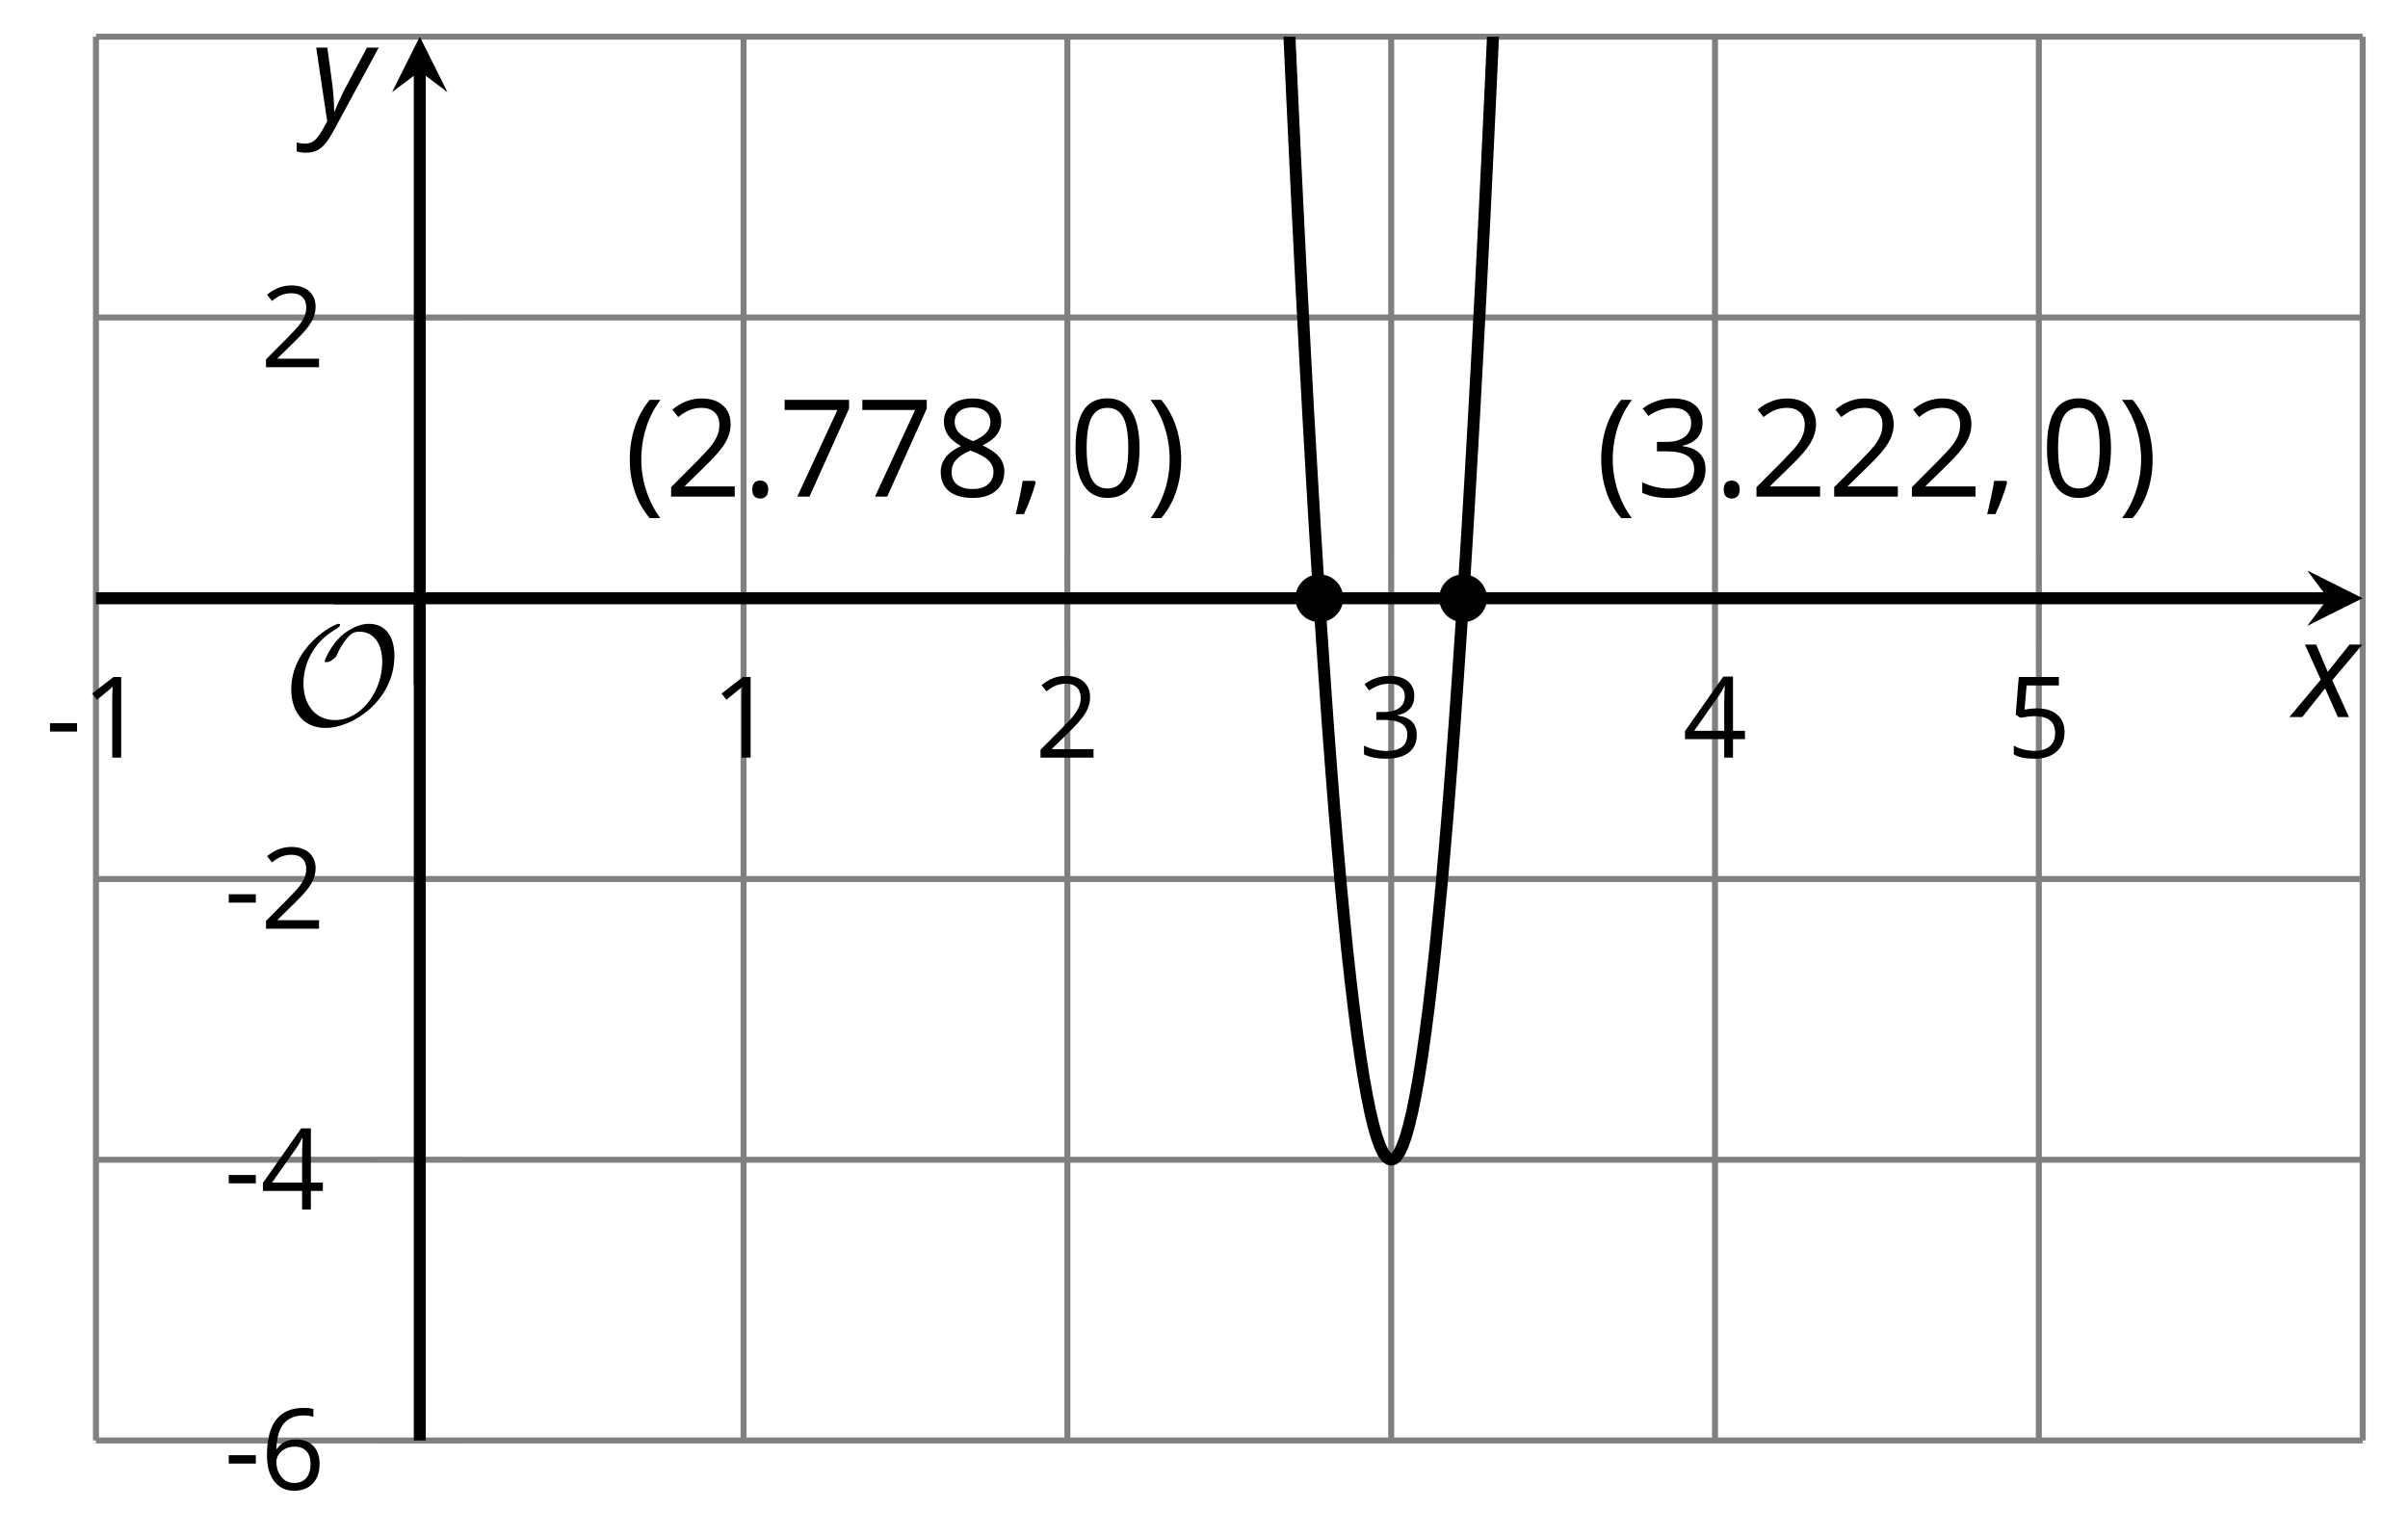<?xml version='1.0' encoding='UTF-8'?>
<!-- This file was generated by dvisvgm 2.1.3 -->
<svg height='128.214pt' version='1.1' viewBox='-72 -72 200.951 128.214' width='200.951pt' xmlns='http://www.w3.org/2000/svg' xmlns:xlink='http://www.w3.org/1999/xlink'>
<defs>
<clipPath id='clip1'>
<path d='M-63.992 48.234H125.168V-68.937H-63.992Z'/>
</clipPath>
<use id='g12-13' transform='scale(0.833)' xlink:href='#g9-13'/>
<use id='g12-17' transform='scale(0.833)' xlink:href='#g9-17'/>
<use id='g12-18' transform='scale(0.833)' xlink:href='#g9-18'/>
<use id='g12-19' transform='scale(0.833)' xlink:href='#g9-19'/>
<use id='g12-20' transform='scale(0.833)' xlink:href='#g9-20'/>
<use id='g12-21' transform='scale(0.833)' xlink:href='#g9-21'/>
<use id='g12-22' transform='scale(0.833)' xlink:href='#g9-22'/>
<path d='M0.453 -3.099C0.453 -2.138 0.597 -1.238 0.878 -0.403S1.575 1.166 2.116 1.79H3C2.486 1.094 2.094 0.326 1.823 -0.519S1.414 -2.227 1.414 -3.111C1.414 -4.011 1.547 -4.884 1.812 -5.735C2.083 -6.586 2.481 -7.365 3.011 -8.077H2.116C1.58 -7.436 1.166 -6.691 0.884 -5.84C0.597 -4.989 0.453 -4.077 0.453 -3.099Z' id='g9-8'/>
<path d='M2.895 -3.099C2.895 -4.066 2.751 -4.978 2.47 -5.834C2.188 -6.685 1.773 -7.431 1.232 -8.077H0.337C0.867 -7.365 1.265 -6.586 1.536 -5.735C1.801 -4.884 1.934 -4.011 1.934 -3.111C1.934 -2.227 1.796 -1.359 1.525 -0.519C1.254 0.326 0.862 1.099 0.348 1.79H1.232C1.768 1.171 2.182 0.442 2.464 -0.392C2.751 -1.227 2.895 -2.133 2.895 -3.099Z' id='g9-9'/>
<path d='M1.934 -1.315H0.928C0.878 -0.978 0.796 -0.525 0.674 0.039C0.558 0.602 0.448 1.077 0.348 1.459H1.039C1.232 1.039 1.42 0.586 1.602 0.099C1.785 -0.392 1.923 -0.818 2.017 -1.188L1.934 -1.315Z' id='g9-12'/>
<path d='M0.464 -2.613H3.177V-3.453H0.464V-2.613Z' id='g9-13'/>
<path d='M0.84 -0.586C0.84 -0.32 0.901 -0.133 1.028 -0.011C1.149 0.099 1.304 0.16 1.492 0.16C1.702 0.16 1.867 0.094 1.989 -0.033S2.171 -0.348 2.171 -0.586C2.171 -0.834 2.111 -1.017 1.989 -1.149C1.873 -1.271 1.707 -1.337 1.492 -1.337C1.282 -1.337 1.122 -1.271 1.006 -1.149C0.895 -1.017 0.84 -0.834 0.84 -0.586Z' id='g9-14'/>
<path d='M5.906 -4.05C5.906 -5.398 5.68 -6.425 5.227 -7.138C4.768 -7.851 4.105 -8.204 3.227 -8.204C2.326 -8.204 1.657 -7.862 1.221 -7.182S0.564 -5.459 0.564 -4.05C0.564 -2.685 0.79 -1.652 1.243 -0.95C1.696 -0.243 2.359 0.11 3.227 0.11C4.133 0.11 4.807 -0.232 5.249 -0.923C5.685 -1.613 5.906 -2.652 5.906 -4.05ZM1.492 -4.05C1.492 -5.227 1.63 -6.077 1.906 -6.608C2.182 -7.144 2.624 -7.409 3.227 -7.409C3.84 -7.409 4.282 -7.138 4.553 -6.597C4.829 -6.061 4.967 -5.21 4.967 -4.05S4.829 -2.039 4.553 -1.492C4.282 -0.95 3.84 -0.68 3.227 -0.68C2.624 -0.68 2.182 -0.95 1.906 -1.481C1.63 -2.022 1.492 -2.873 1.492 -4.05Z' id='g9-16'/>
<path d='M3.95 0V-8.077H3.177L1.039 -6.425L1.525 -5.796C2.304 -6.431 2.746 -6.79 2.84 -6.873S3.022 -7.039 3.099 -7.116C3.072 -6.691 3.055 -6.238 3.055 -5.757V0H3.95Z' id='g9-17'/>
<path d='M5.862 0V-0.851H1.707V-0.895L3.475 -2.624C4.265 -3.392 4.801 -4.022 5.088 -4.525S5.519 -5.53 5.519 -6.044C5.519 -6.702 5.304 -7.221 4.873 -7.613C4.442 -8 3.845 -8.193 3.088 -8.193C2.21 -8.193 1.403 -7.884 0.657 -7.265L1.144 -6.641C1.514 -6.934 1.845 -7.133 2.144 -7.243C2.448 -7.354 2.762 -7.409 3.099 -7.409C3.564 -7.409 3.928 -7.282 4.188 -7.028C4.448 -6.779 4.58 -6.436 4.58 -6.006C4.58 -5.702 4.53 -5.414 4.425 -5.149S4.166 -4.613 3.961 -4.332S3.326 -3.586 2.68 -2.928L0.552 -0.79V0H5.862Z' id='g9-18'/>
<path d='M5.558 -6.177C5.558 -6.801 5.343 -7.293 4.906 -7.657C4.47 -8.011 3.862 -8.193 3.077 -8.193C2.597 -8.193 2.144 -8.122 1.713 -7.967C1.276 -7.823 0.895 -7.613 0.564 -7.354L1.028 -6.735C1.431 -6.994 1.785 -7.171 2.099 -7.265S2.746 -7.409 3.099 -7.409C3.564 -7.409 3.934 -7.298 4.199 -7.072C4.475 -6.845 4.608 -6.536 4.608 -6.144C4.608 -5.652 4.425 -5.265 4.055 -4.983C3.685 -4.707 3.188 -4.569 2.558 -4.569H1.751V-3.779H2.547C4.088 -3.779 4.856 -3.287 4.856 -2.309C4.856 -1.215 4.16 -0.669 2.762 -0.669C2.409 -0.669 2.033 -0.713 1.635 -0.807C1.243 -0.895 0.867 -1.028 0.519 -1.199V-0.326C0.856 -0.166 1.199 -0.05 1.558 0.011C1.912 0.077 2.304 0.11 2.729 0.11C3.713 0.11 4.47 -0.099 5.006 -0.508C5.541 -0.923 5.807 -1.519 5.807 -2.287C5.807 -2.823 5.652 -3.26 5.337 -3.591S4.541 -4.127 3.895 -4.21V-4.254C4.425 -4.365 4.834 -4.586 5.127 -4.912C5.414 -5.238 5.558 -5.663 5.558 -6.177Z' id='g9-19'/>
<path d='M6.243 -1.856V-2.691H5.044V-8.122H4.072L0.238 -2.657V-1.856H4.166V0H5.044V-1.856H6.243ZM4.166 -2.691H1.155L3.68 -6.282C3.834 -6.514 4 -6.807 4.177 -7.16H4.221C4.182 -6.497 4.166 -5.901 4.166 -5.376V-2.691Z' id='g9-20'/>
<path d='M3.077 -4.934C2.657 -4.934 2.238 -4.89 1.812 -4.807L2.017 -7.232H5.249V-8.077H1.232L0.928 -4.298L1.403 -3.994C1.989 -4.099 2.459 -4.155 2.807 -4.155C4.188 -4.155 4.878 -3.591 4.878 -2.464C4.878 -1.884 4.696 -1.442 4.343 -1.138C3.978 -0.834 3.475 -0.68 2.829 -0.68C2.459 -0.68 2.077 -0.729 1.696 -0.818C1.315 -0.917 0.994 -1.044 0.735 -1.21V-0.326C1.215 -0.033 1.906 0.11 2.818 0.11C3.751 0.11 4.486 -0.127 5.017 -0.602C5.553 -1.077 5.818 -1.735 5.818 -2.569C5.818 -3.304 5.575 -3.878 5.083 -4.298C4.597 -4.724 3.928 -4.934 3.077 -4.934Z' id='g9-21'/>
<path d='M0.646 -3.453C0.646 -2.332 0.89 -1.459 1.381 -0.829C1.873 -0.204 2.536 0.11 3.37 0.11C4.149 0.11 4.773 -0.133 5.227 -0.608C5.691 -1.094 5.917 -1.751 5.917 -2.591C5.917 -3.343 5.707 -3.939 5.293 -4.376C4.873 -4.812 4.298 -5.033 3.575 -5.033C2.696 -5.033 2.055 -4.718 1.652 -4.083H1.586C1.63 -5.238 1.878 -6.088 2.337 -6.63C2.796 -7.166 3.453 -7.436 4.32 -7.436C4.685 -7.436 5.011 -7.392 5.293 -7.298V-8.088C5.055 -8.16 4.724 -8.193 4.309 -8.193C3.099 -8.193 2.188 -7.801 1.569 -7.017C0.956 -6.227 0.646 -5.039 0.646 -3.453ZM3.359 -0.669C3.011 -0.669 2.702 -0.762 2.431 -0.956C2.166 -1.149 1.956 -1.409 1.807 -1.735S1.586 -2.414 1.586 -2.796C1.586 -3.055 1.669 -3.304 1.834 -3.541C1.994 -3.779 2.215 -3.967 2.492 -4.105S3.072 -4.309 3.403 -4.309C3.939 -4.309 4.337 -4.155 4.608 -3.851S5.011 -3.127 5.011 -2.591C5.011 -1.967 4.867 -1.492 4.575 -1.16C4.287 -0.834 3.884 -0.669 3.359 -0.669Z' id='g9-22'/>
<path d='M1.575 0H2.591L5.895 -7.343V-8.077H0.519V-7.232H4.923L1.575 0Z' id='g9-23'/>
<path d='M3.227 -8.193C2.503 -8.193 1.923 -8.022 1.492 -7.669C1.055 -7.326 0.84 -6.856 0.84 -6.271C0.84 -5.856 0.95 -5.486 1.171 -5.149C1.392 -4.818 1.757 -4.508 2.265 -4.221C1.138 -3.707 0.575 -2.983 0.575 -2.061C0.575 -1.37 0.807 -0.834 1.271 -0.453C1.735 -0.077 2.398 0.11 3.26 0.11C4.072 0.11 4.713 -0.088 5.182 -0.486C5.652 -0.89 5.884 -1.425 5.884 -2.094C5.884 -2.547 5.746 -2.945 5.47 -3.293C5.193 -3.635 4.729 -3.961 4.072 -4.276C4.613 -4.547 5.006 -4.845 5.254 -5.171S5.624 -5.862 5.624 -6.26C5.624 -6.862 5.409 -7.337 4.978 -7.68S3.961 -8.193 3.227 -8.193ZM1.481 -2.039C1.481 -2.436 1.602 -2.779 1.851 -3.061C2.099 -3.348 2.497 -3.608 3.044 -3.845C3.757 -3.586 4.26 -3.315 4.547 -3.039C4.834 -2.757 4.978 -2.442 4.978 -2.083C4.978 -1.635 4.823 -1.282 4.519 -1.022S3.785 -0.635 3.238 -0.635C2.68 -0.635 2.249 -0.757 1.945 -1.006C1.635 -1.254 1.481 -1.597 1.481 -2.039ZM3.215 -7.448C3.685 -7.448 4.05 -7.337 4.32 -7.116C4.586 -6.901 4.718 -6.602 4.718 -6.232C4.718 -5.895 4.608 -5.597 4.387 -5.343C4.171 -5.088 3.796 -4.851 3.271 -4.63C2.685 -4.873 2.282 -5.116 2.066 -5.359S1.74 -5.895 1.74 -6.232C1.74 -6.602 1.873 -6.895 2.133 -7.116S2.757 -7.448 3.215 -7.448Z' id='g9-24'/>
<path d='M2.58 -2.398L3.641 0H4.569L3.177 -3.077L5.691 -6.055H4.619L2.796 -3.779L1.834 -6.055H0.895L2.215 -3.122L-0.409 0H0.669L2.58 -2.398Z' id='g4-88'/>
<path d='M0.541 -6.055L1.459 0.099L1.039 0.851C0.834 1.215 0.624 1.492 0.409 1.68C0.199 1.862 -0.061 1.956 -0.365 1.956C-0.613 1.956 -0.856 1.923 -1.088 1.856V2.602C-0.84 2.68 -0.58 2.718 -0.315 2.718C0.155 2.718 0.558 2.597 0.895 2.348S1.569 1.663 1.912 1.028L5.757 -6.055H4.774L2.978 -2.691C2.884 -2.53 2.746 -2.243 2.553 -1.829S2.199 -1.044 2.072 -0.724H2.039C2.039 -1.028 2.022 -1.425 1.989 -1.923C1.95 -2.414 1.917 -2.79 1.878 -3.044L1.47 -6.055H0.541Z' id='g4-89'/>
<path d='M9.289 -5.762C9.289 -7.281 8.62 -8.428 7.161 -8.428C5.918 -8.428 4.866 -7.424 4.782 -7.352C3.826 -6.408 3.467 -5.332 3.467 -5.308C3.467 -5.236 3.527 -5.224 3.587 -5.224C3.814 -5.224 4.005 -5.344 4.184 -5.475C4.399 -5.631 4.411 -5.667 4.543 -5.942C4.651 -6.181 4.926 -6.767 5.368 -7.269C5.655 -7.592 5.894 -7.771 6.372 -7.771C7.532 -7.771 8.273 -6.814 8.273 -5.248C8.273 -2.809 6.539 -0.395 4.328 -0.395C2.63 -0.395 1.698 -1.745 1.698 -3.455C1.698 -5.081 2.534 -6.874 4.28 -7.902C4.399 -7.974 4.758 -8.189 4.758 -8.345C4.758 -8.428 4.663 -8.428 4.639 -8.428C4.22 -8.428 0.681 -6.528 0.681 -2.941C0.681 -1.267 1.554 0.263 3.539 0.263C5.87 0.263 9.289 -2.08 9.289 -5.762Z' id='g10-79'/>
</defs>
<g id='page1'>
<path d='M-63.992 48.234V-68.937M-9.949 48.234V-68.937M17.074 48.234V-68.937M44.097 48.234V-68.937M71.121 48.234V-68.937M98.144 48.234V-68.937M125.168 48.234V-68.937' fill='none' stroke='#808080' stroke-linejoin='bevel' stroke-miterlimit='10.037' stroke-width='0.5'/>
<path d='M-63.992 48.234H125.168M-63.992 24.801H125.168M-63.992 1.367H125.168M-63.992 -45.5H125.168M-63.992 -68.937H125.168' fill='none' stroke='#808080' stroke-linejoin='bevel' stroke-miterlimit='10.037' stroke-width='0.5'/>
<path d='M-63.992 -18.469V-25.668M-9.949 -18.469V-25.668M17.074 -18.469V-25.668M44.097 -18.469V-25.668M71.121 -18.469V-25.668M98.144 -18.469V-25.668M125.168 -18.469V-25.668' fill='none' stroke='#808080' stroke-linejoin='bevel' stroke-miterlimit='10.037' stroke-width='0.4'/>
<path d='M-40.57 48.234H-33.371M-40.57 24.801H-33.371M-40.57 1.367H-33.371M-40.57 -45.5H-33.371M-40.57 -68.937H-33.371' fill='none' stroke='#808080' stroke-linejoin='bevel' stroke-miterlimit='10.037' stroke-width='0.4'/>
<path d='M-63.992 -22.066H122.277' fill='none' stroke='#000000' stroke-linejoin='bevel' stroke-miterlimit='10.037' stroke-width='1'/>
<path d='M125.168 -22.067L120.543 -24.379L122.277 -22.067L120.543 -19.758'/>
<path d='M-36.969 48.234V-66.046' fill='none' stroke='#000000' stroke-linejoin='bevel' stroke-miterlimit='10.037' stroke-width='1'/>
<path d='M-36.969 -68.938L-39.281 -64.312L-36.969 -66.047L-34.66 -64.312'/>
<g transform='matrix(1 0 0 1 -12.228 -49.015)'>
<use x='-55.987' xlink:href='#g12-13' y='40.253'/>
<use x='-52.949' xlink:href='#g12-17' y='40.253'/>
</g>
<g transform='matrix(1 0 0 1 43.337 -49.015)'>
<use x='-55.987' xlink:href='#g12-17' y='40.253'/>
</g>
<g transform='matrix(1 0 0 1 70.36 -49.015)'>
<use x='-55.987' xlink:href='#g12-18' y='40.253'/>
</g>
<g transform='matrix(1 0 0 1 97.383 -49.015)'>
<use x='-55.987' xlink:href='#g12-19' y='40.253'/>
</g>
<g transform='matrix(1 0 0 1 124.406 -49.015)'>
<use x='-55.987' xlink:href='#g12-20' y='40.253'/>
</g>
<g transform='matrix(1 0 0 1 151.429 -49.015)'>
<use x='-55.987' xlink:href='#g12-21' y='40.253'/>
</g>
<g transform='matrix(1 0 0 1 2.69 12.086)'>
<use x='-55.987' xlink:href='#g12-13' y='40.253'/>
<use x='-52.949' xlink:href='#g12-22' y='40.253'/>
</g>
<g transform='matrix(1 0 0 1 2.69 -11.303)'>
<use x='-55.987' xlink:href='#g12-13' y='40.253'/>
<use x='-52.949' xlink:href='#g12-20' y='40.253'/>
</g>
<g transform='matrix(1 0 0 1 2.69 -34.736)'>
<use x='-55.987' xlink:href='#g12-13' y='40.253'/>
<use x='-52.949' xlink:href='#g12-18' y='40.253'/>
</g>
<g transform='matrix(1 0 0 1 5.728 -81.604)'>
<use x='-55.987' xlink:href='#g12-18' y='40.253'/>
</g>
<path clip-path='url(#clip1)' d='M17.074 -924.269L17.348 -905.289L17.617 -886.503L17.891 -867.906L18.16 -849.5L18.434 -831.285L18.703 -813.265L18.977 -795.433L19.25 -777.796L19.52 -760.347L19.793 -743.093L20.062 -726.031L20.336 -709.16L20.605 -692.48L20.879 -675.992L21.148 -659.695L21.422 -643.589L21.691 -627.675L21.965 -611.957L22.234 -596.425L22.508 -581.089L22.777 -565.941L23.051 -550.988L23.32 -536.226L23.594 -521.652L23.863 -507.273L24.137 -493.086L24.406 -479.089L24.68 -465.285L24.953 -451.675L25.223 -438.253L25.496 -425.023L25.766 -411.988L26.039 -399.14L26.309 -386.488L26.582 -374.027L26.852 -361.757L27.125 -349.675L27.395 -337.789L27.668 -326.093L27.938 -314.589L28.211 -303.281L28.48 -292.16L28.754 -281.23L29.023 -270.496L29.297 -259.949L29.566 -249.597L29.84 -239.433L30.113 -229.464L30.383 -219.687L30.656 -210.101L30.926 -200.707L31.199 -191.503L31.469 -182.492L31.742 -173.671L32.012 -165.046L32.285 -156.609L32.555 -148.363L32.828 -140.312L33.098 -132.453L33.371 -124.781L33.641 -117.304L33.914 -110.019L34.184 -102.925L34.457 -96.023L34.727 -89.312L35 -82.793L35.27 -76.464L35.543 -70.332L35.816 -64.386L36.086 -58.636L36.359 -53.074L36.629 -47.707L36.902 -42.531L37.171 -37.543L37.445 -32.75L37.714 -28.148L37.988 -23.738L38.257 -19.52L38.531 -15.496L38.8 -11.66L39.074 -8.016L39.343 -4.566L39.617 -1.305L39.886 1.762L40.16 4.637L40.429 7.324L40.703 9.816L40.976 12.117L41.246 14.227L41.519 16.145L41.789 17.871L42.062 19.402L42.332 20.746L42.605 21.898L42.875 22.855L43.148 23.625L43.418 24.199L43.691 24.582L43.961 24.777H44.234L44.504 24.586L44.777 24.203L45.046 23.629L45.32 22.859L45.589 21.902L45.863 20.754L46.132 19.41L46.406 17.879L46.679 16.152L46.949 14.234L47.222 12.129L47.492 9.828L47.765 7.336L48.035 4.652L48.308 1.777L48.578 -1.289L48.851 -4.547L49.121 -8L49.394 -11.641L49.664 -15.476L49.937 -19.5L50.207 -23.719L50.48 -28.129L50.75 -32.727L51.023 -37.52L51.293 -42.504L51.566 -47.68L51.839 -53.046L52.109 -58.605L52.382 -64.359L52.652 -70.3L52.925 -76.433L53.195 -82.761L53.468 -89.277L53.738 -95.988L54.011 -102.89L54.281 -109.984L54.554 -117.269L54.824 -124.746L55.097 -132.414L55.367 -140.273L55.64 -148.324L55.91 -156.57L56.183 -165.003L56.453 -173.628L56.726 -182.449L56.996 -191.457L57.269 -200.66L57.543 -210.054L57.812 -219.64L58.086 -229.418L58.355 -239.386L58.629 -249.546L58.898 -259.898L59.171 -270.441L59.441 -281.179L59.714 -292.105L59.984 -303.226L60.257 -314.535L60.527 -326.039L60.8 -337.734L61.07 -349.617L61.343 -361.695L61.613 -373.964L61.886 -386.425L62.156 -399.082L62.429 -411.921L62.703 -424.961L62.972 -438.187L63.246 -451.609L63.515 -465.218L63.789 -479.023L64.058 -493.019L64.332 -507.203L64.601 -521.582L64.875 -536.152L65.144 -550.914L65.418 -565.867L65.687 -581.011L65.961 -596.351L66.23 -611.878L66.504 -627.597L66.773 -643.511L67.046 -659.613L67.316 -675.91L67.589 -692.398L67.859 -709.074L68.132 -725.949L68.406 -743.007L68.675 -760.261L68.949 -777.711L69.218 -795.347L69.492 -813.175L69.761 -831.195L70.035 -849.41L70.304 -867.816L70.578 -886.41L70.847 -905.199L71.121 -924.175' fill='none' stroke='#000000' stroke-linejoin='bevel' stroke-miterlimit='10.037' stroke-width='1'/>
<path clip-path='url(#clip1)' d='M40.093 -22.066C40.093 -23.168 39.199 -24.059 38.097 -24.059C37 -24.059 36.105 -23.168 36.105 -22.066C36.105 -20.969 37 -20.074 38.097 -20.074C39.199 -20.074 40.093 -20.969 40.093 -22.066Z'/>
<g transform='matrix(1 0 0 1 36.09 -70.801)'>
<use x='-55.987' xlink:href='#g9-8' y='40.253'/>
<use x='-52.636' xlink:href='#g9-18' y='40.253'/>
<use x='-46.151' xlink:href='#g9-14' y='40.253'/>
<use x='-43.13' xlink:href='#g9-23' y='40.253'/>
<use x='-36.645' xlink:href='#g9-23' y='40.253'/>
<use x='-30.16' xlink:href='#g9-24' y='40.253'/>
<use x='-23.675' xlink:href='#g9-12' y='40.253'/>
<use x='-18.9' xlink:href='#g9-16' y='40.253'/>
<use x='-12.415' xlink:href='#g9-9' y='40.253'/>
</g>
<path clip-path='url(#clip1)' d='M52.089 -22.066C52.089 -23.168 51.199 -24.059 50.097 -24.059C48.996 -24.059 48.105 -23.168 48.105 -22.066C48.105 -20.969 48.996 -20.074 50.097 -20.074C51.199 -20.074 52.089 -20.969 52.089 -22.066Z'/>
<g transform='matrix(1 0 0 1 117.159 -70.801)'>
<use x='-55.987' xlink:href='#g9-8' y='40.253'/>
<use x='-52.636' xlink:href='#g9-19' y='40.253'/>
<use x='-46.151' xlink:href='#g9-14' y='40.253'/>
<use x='-43.13' xlink:href='#g9-18' y='40.253'/>
<use x='-36.645' xlink:href='#g9-18' y='40.253'/>
<use x='-30.16' xlink:href='#g9-18' y='40.253'/>
<use x='-23.675' xlink:href='#g9-12' y='40.253'/>
<use x='-18.9' xlink:href='#g9-16' y='40.253'/>
<use x='-12.415' xlink:href='#g9-9' y='40.253'/>
</g>
<g transform='matrix(1 0 0 1 7.612 -51.756)'>
<use x='-55.987' xlink:href='#g10-79' y='40.253'/>
</g>
<path d='M-36.969 -14.867V-22.066' fill='none' stroke='#000000' stroke-linejoin='bevel' stroke-miterlimit='10.037' stroke-width='1'/>
<path d='M-44.172 -22.066H-36.969' fill='none' stroke='#000000' stroke-linejoin='bevel' stroke-miterlimit='10.037' stroke-width='1'/>
<g transform='matrix(1 0 0 1 175.442 -52.399)'>
<use x='-55.987' xlink:href='#g4-88' y='40.253'/>
</g>
<g transform='matrix(1 0 0 1 9.834 -102.222)'>
<use x='-55.987' xlink:href='#g4-89' y='40.253'/>
</g>
</g>
</svg>
